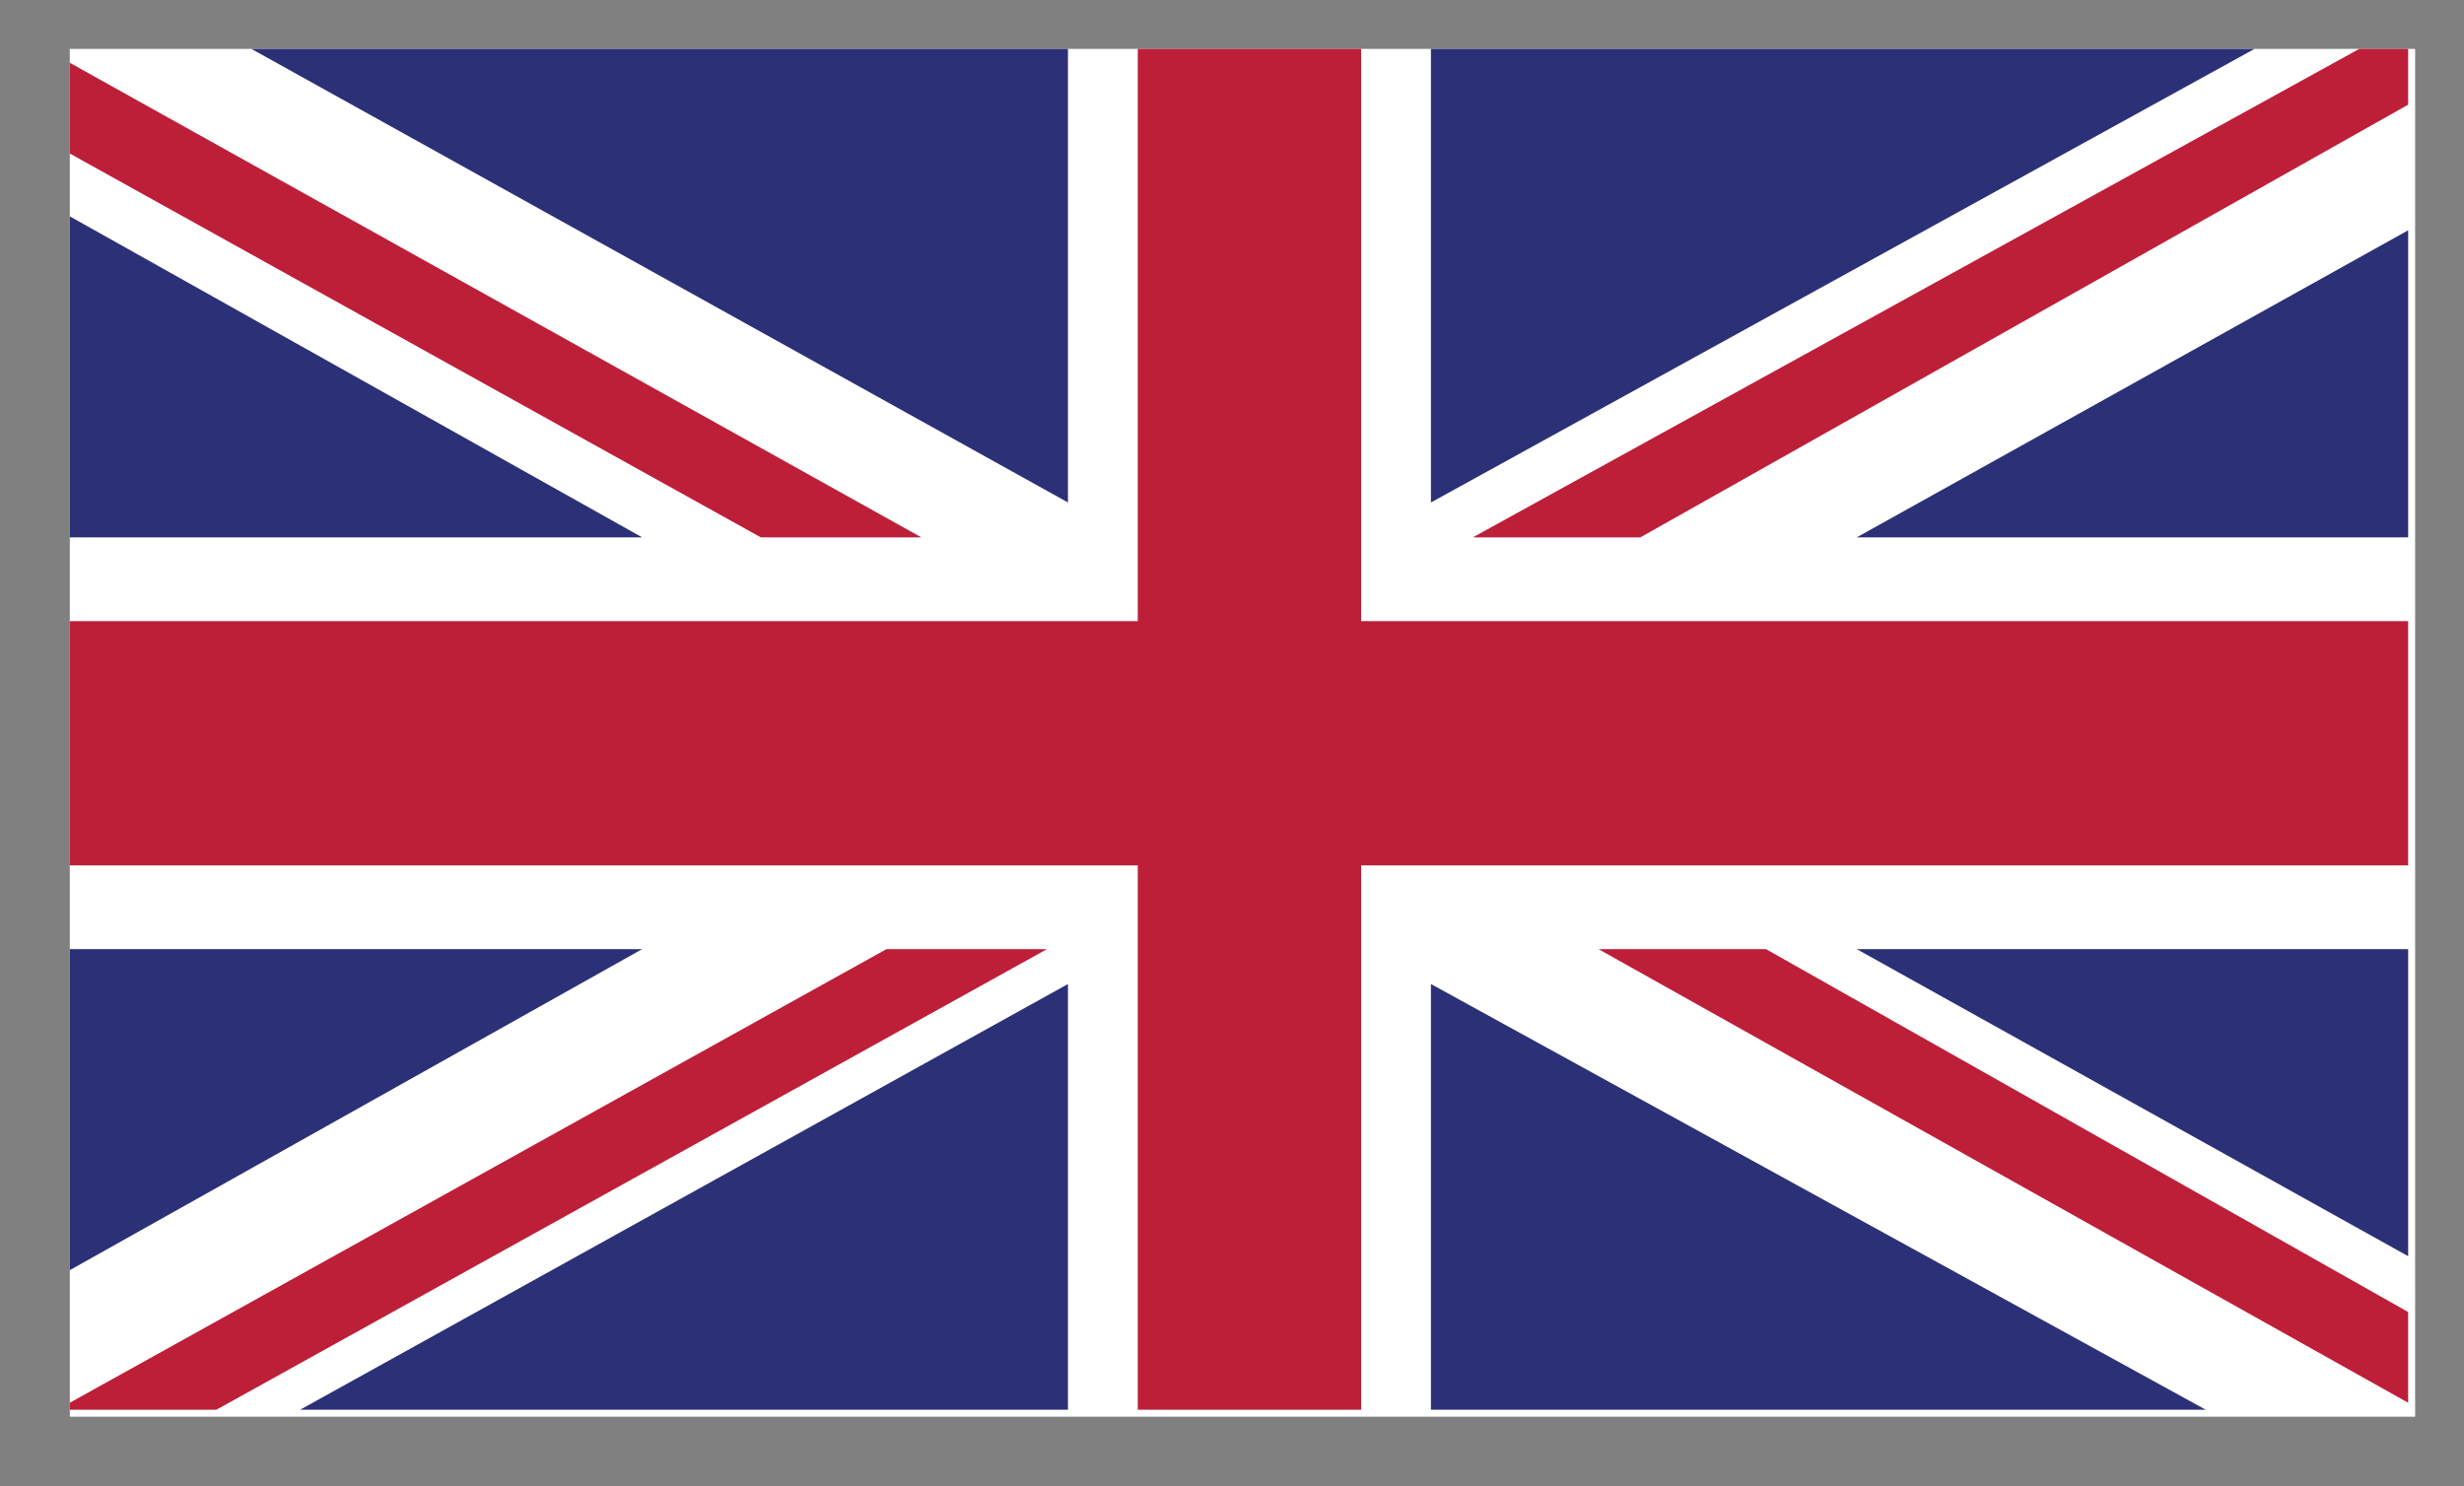 <?xml version="1.0" encoding="utf-8"?>
<!-- Generator: Adobe Illustrator 19.1.0, SVG Export Plug-In . SVG Version: 6.00 Build 0)  -->
<svg version="1.1" id="Слой_2" xmlns="http://www.w3.org/2000/svg" xmlns:xlink="http://www.w3.org/1999/xlink" x="0px" y="0px"
	 viewBox="0 0 35.3 21.3" enable-background="new 0 0 35.3 21.3" xml:space="preserve">
<rect x="0" y="0" width="35.3" height="21.3" fill="#808080" stroke="none"/>
<g id="UNITED_KINGDOM_2_">
	<g>
		<g>
			<defs>
				<rect id="SVGID_1_" x="1" y="0.7" width="33.6" height="19.6"/>
			</defs>
			<clipPath id="SVGID_2_">
				<use xlink:href="#SVGID_1_"  overflow="visible"/>
			</clipPath>
			<rect x="1" y="0.7" clip-path="url(#SVGID_2_)" fill="#FFFFFF" width="33.6" height="19.6"/>
			<polygon clip-path="url(#SVGID_2_)" fill="#BD1F38" points="23.5,7.7 34.5,1.5 34.5,0.7 33.8,0.7 21.1,7.7 			"/>
			<polygon clip-path="url(#SVGID_2_)" fill="#BD1F38" points="22.9,13.6 34.5,20.1 34.5,18.8 25.3,13.6 			"/>
			<polygon clip-path="url(#SVGID_2_)" fill="#BD1F38" points="1,2.2 10.9,7.7 13.2,7.7 1,0.9 			"/>
			<polygon clip-path="url(#SVGID_2_)" fill="#BD1F38" points="12.7,13.6 1,20.1 1,20.2 3.1,20.2 15,13.6 			"/>
			<polygon clip-path="url(#SVGID_2_)" fill="#2C3077" points="32.3,0.7 20.5,0.7 20.5,7.2 			"/>
			<polygon clip-path="url(#SVGID_2_)" fill="#2C3077" points="15.3,0.7 3.6,0.7 15.3,7.2 			"/>
			<polygon clip-path="url(#SVGID_2_)" fill="#2C3077" points="34.5,7.7 34.5,3.3 26.6,7.7 			"/>
			<polygon clip-path="url(#SVGID_2_)" fill="#2C3077" points="34.5,18 34.5,13.6 26.6,13.6 			"/>
			<polygon clip-path="url(#SVGID_2_)" fill="#2C3077" points="4.3,20.2 15.3,20.2 15.3,14.1 			"/>
			<polygon clip-path="url(#SVGID_2_)" fill="#2C3077" points="20.5,20.2 31.6,20.2 20.5,14.1 			"/>
			<polygon clip-path="url(#SVGID_2_)" fill="#2C3077" points="1,13.6 1,18.2 9.2,13.6 			"/>
			<polygon clip-path="url(#SVGID_2_)" fill="#2C3077" points="1,7.7 9.2,7.7 1,3.1 			"/>
			<polygon clip-path="url(#SVGID_2_)" fill="#BD1F38" points="16.3,0.7 16.3,8.9 1,8.9 1,12.4 16.3,12.4 16.3,20.2 19.5,20.2 
				19.5,12.4 34.5,12.4 34.5,8.9 19.5,8.9 19.5,0.7 			"/>
		</g>
	</g>
</g>
</svg>
